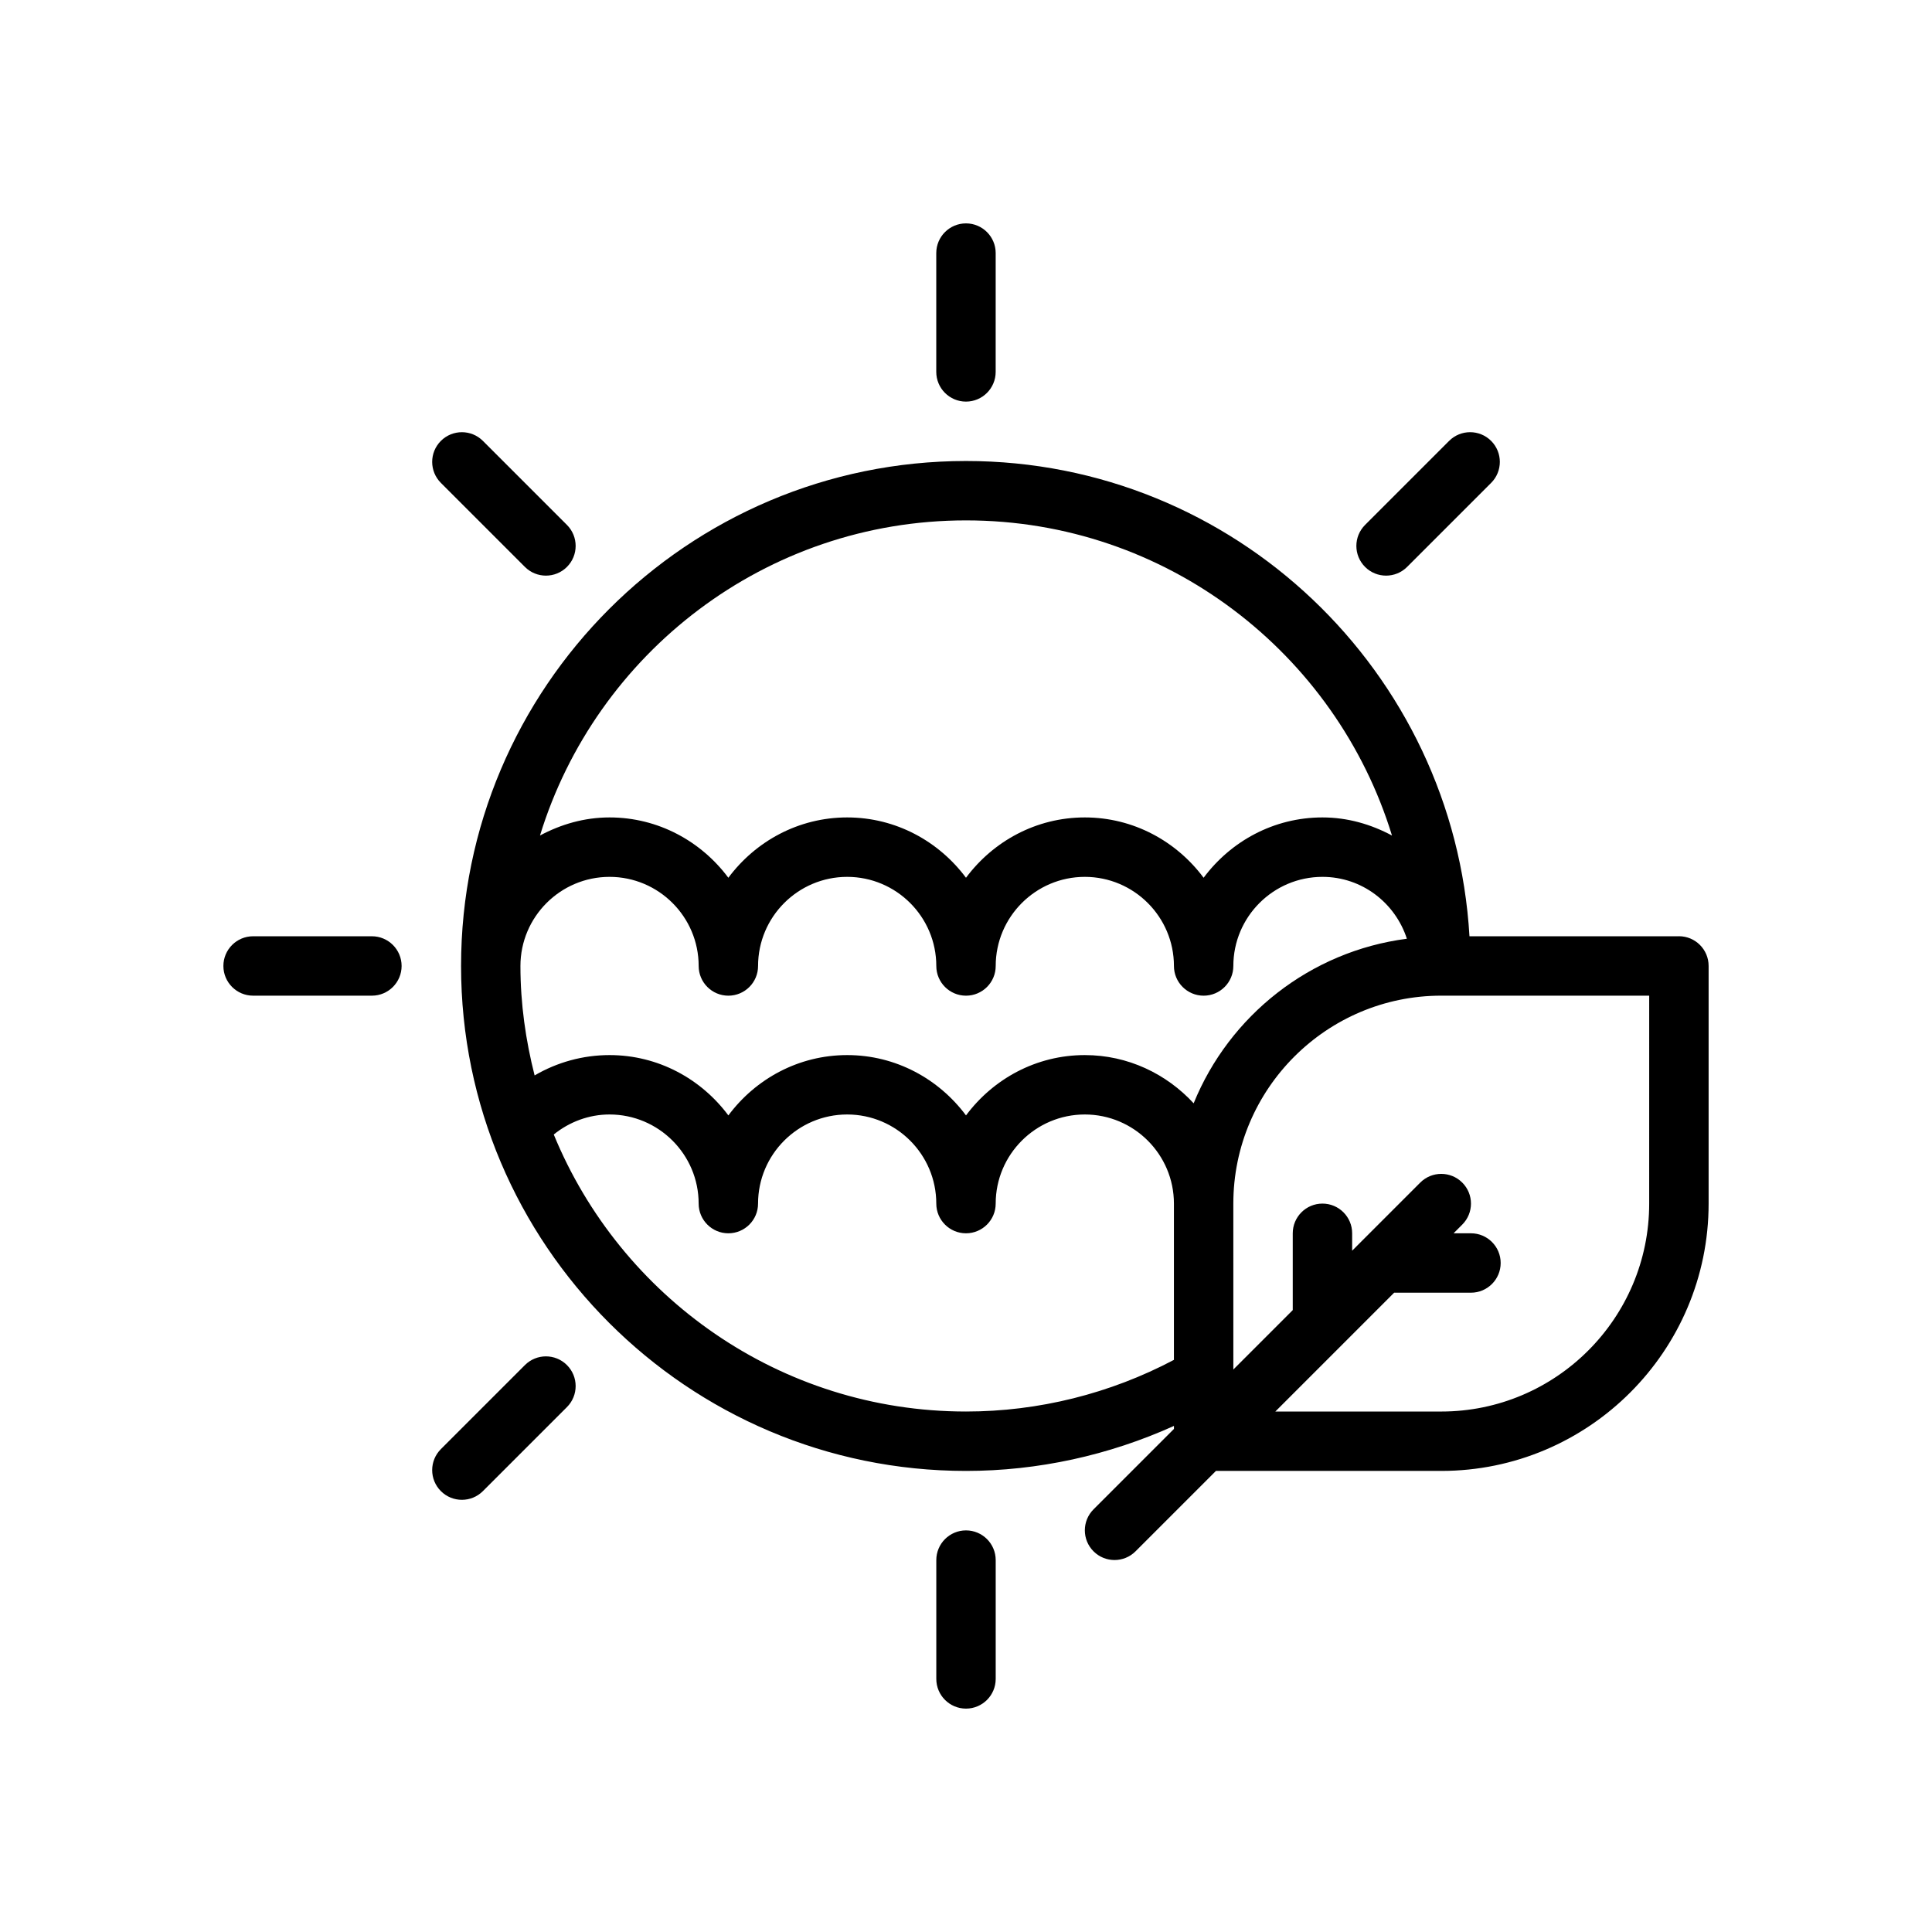 <?xml version="1.0" encoding="UTF-8"?>
<!-- Uploaded to: SVG Repo, www.svgrepo.com, Generator: SVG Repo Mixer Tools -->
<svg fill="#000000" width="800px" height="800px" version="1.1" viewBox="144 144 512 512" xmlns="http://www.w3.org/2000/svg">
 <g>
  <path d="m392.12 211.07v31.488c0 4.344 3.527 7.871 7.871 7.871s7.871-3.527 7.871-7.871l0.004-31.488c0-4.344-3.527-7.871-7.871-7.871-4.348 0-7.875 3.523-7.875 7.871z"/>
  <path d="m400 549.57c-4.344 0-7.871 3.527-7.871 7.871v31.488c0 4.344 3.527 7.871 7.871 7.871s7.871-3.527 7.871-7.871v-31.488c0-4.344-3.527-7.871-7.871-7.871z"/>
  <path d="m242.56 392.12h-31.488c-4.344 0-7.871 3.527-7.871 7.871s3.527 7.871 7.871 7.871h31.488c4.344 0 7.871-3.527 7.871-7.871s-3.527-7.871-7.871-7.871z"/>
  <path d="m528.03 260.84-22.27 22.27c-3.078 3.078-3.078 8.055 0 11.133 1.535 1.535 3.551 2.305 5.566 2.305s4.031-0.77 5.566-2.305l22.27-22.27c3.078-3.078 3.078-8.055 0-11.133-3.078-3.078-8.062-3.07-11.133 0z"/>
  <path d="m283.11 505.76-22.27 22.27c-3.078 3.078-3.078 8.055 0 11.133 1.535 1.535 3.551 2.305 5.566 2.305s4.031-0.77 5.566-2.305l22.27-22.27c3.078-3.078 3.078-8.055 0-11.133-3.078-3.078-8.055-3.078-11.133 0z"/>
  <path d="m260.84 260.84c-3.078 3.078-3.078 8.055 0 11.133l22.27 22.27c1.535 1.535 3.551 2.305 5.566 2.305s4.031-0.77 5.566-2.305c3.078-3.078 3.078-8.055 0-11.133l-22.27-22.27c-3.07-3.07-8.055-3.07-11.133 0z"/>
  <path d="m588.93 392.12h-55.504c-4.109-70.121-62.293-125.95-133.42-125.95-73.793 0-133.82 60.031-133.82 133.82s60.031 133.82 133.82 133.82c19.074 0 37.871-4.141 55.105-11.926v0.797l-21.309 21.309c-3.078 3.078-3.078 8.055 0 11.133 1.531 1.531 3.547 2.301 5.562 2.301s4.031-0.77 5.566-2.305l21.309-21.309h59.715c39.062 0 70.848-31.789 70.848-70.848v-62.977c0.004-4.348-3.523-7.875-7.871-7.875zm-157.44 31.488c-12.918 0-24.309 6.344-31.488 15.988-7.18-9.641-18.57-15.988-31.488-15.988s-24.309 6.344-31.488 15.988c-7.18-9.641-18.57-15.988-31.488-15.988-7.062 0-13.895 1.906-19.859 5.391-2.363-9.301-3.758-18.984-3.758-29.004 0-13.02 10.598-23.617 23.617-23.617 13.02 0 23.617 10.598 23.617 23.617 0 4.344 3.527 7.871 7.871 7.871s7.871-3.527 7.871-7.871c0-13.02 10.598-23.617 23.617-23.617s23.617 10.598 23.617 23.617c0 4.344 3.527 7.871 7.871 7.871s7.871-3.527 7.871-7.871c0-13.02 10.598-23.617 23.617-23.617s23.617 10.598 23.617 23.617c0 4.344 3.527 7.871 7.871 7.871s7.871-3.527 7.871-7.871c0-13.02 10.598-23.617 23.617-23.617 10.492 0 19.301 6.918 22.371 16.398-25.68 3.32-47.066 20.395-56.504 43.609-7.207-7.801-17.422-12.777-28.844-12.777zm-31.488-141.7c53.09 0 98.078 35.219 112.89 83.516-5.531-2.961-11.742-4.797-18.434-4.797-12.918 0-24.309 6.344-31.488 15.988-7.176-9.641-18.566-15.988-31.484-15.988s-24.309 6.344-31.488 15.988c-7.18-9.641-18.57-15.988-31.488-15.988s-24.309 6.344-31.488 15.988c-7.18-9.641-18.57-15.988-31.488-15.988-6.691 0-12.902 1.836-18.43 4.793 14.816-48.293 59.805-83.512 112.89-83.512zm0 236.16c-49.301 0-91.59-30.402-109.25-73.414 4.168-3.367 9.348-5.305 14.781-5.305 13.02 0 23.617 10.598 23.617 23.617 0 4.344 3.527 7.871 7.871 7.871s7.871-3.527 7.871-7.871c0-13.02 10.598-23.617 23.617-23.617s23.617 10.598 23.617 23.617c0 4.344 3.527 7.871 7.871 7.871s7.871-3.527 7.871-7.871c0-13.02 10.598-23.617 23.617-23.617s23.617 10.598 23.617 23.617v41.414c-16.902 8.934-35.844 13.688-55.105 13.688zm181.05-55.102c0 30.387-24.719 55.105-55.105 55.105h-43.973l18.059-18.059 13.43-13.434h20.359c4.344 0 7.871-3.527 7.871-7.871s-3.527-7.871-7.871-7.871h-4.613l2.305-2.305c3.078-3.078 3.078-8.055 0-11.133s-8.055-3.078-11.133 0l-15.742 15.742-0.008 0.008-2.297 2.301v-4.613c0-4.344-3.527-7.871-7.871-7.871s-7.871 3.527-7.871 7.871v20.355l-15.742 15.742-0.004-43.969c0-30.387 24.719-55.105 55.105-55.105h55.105z"/>
 </g>
</svg>